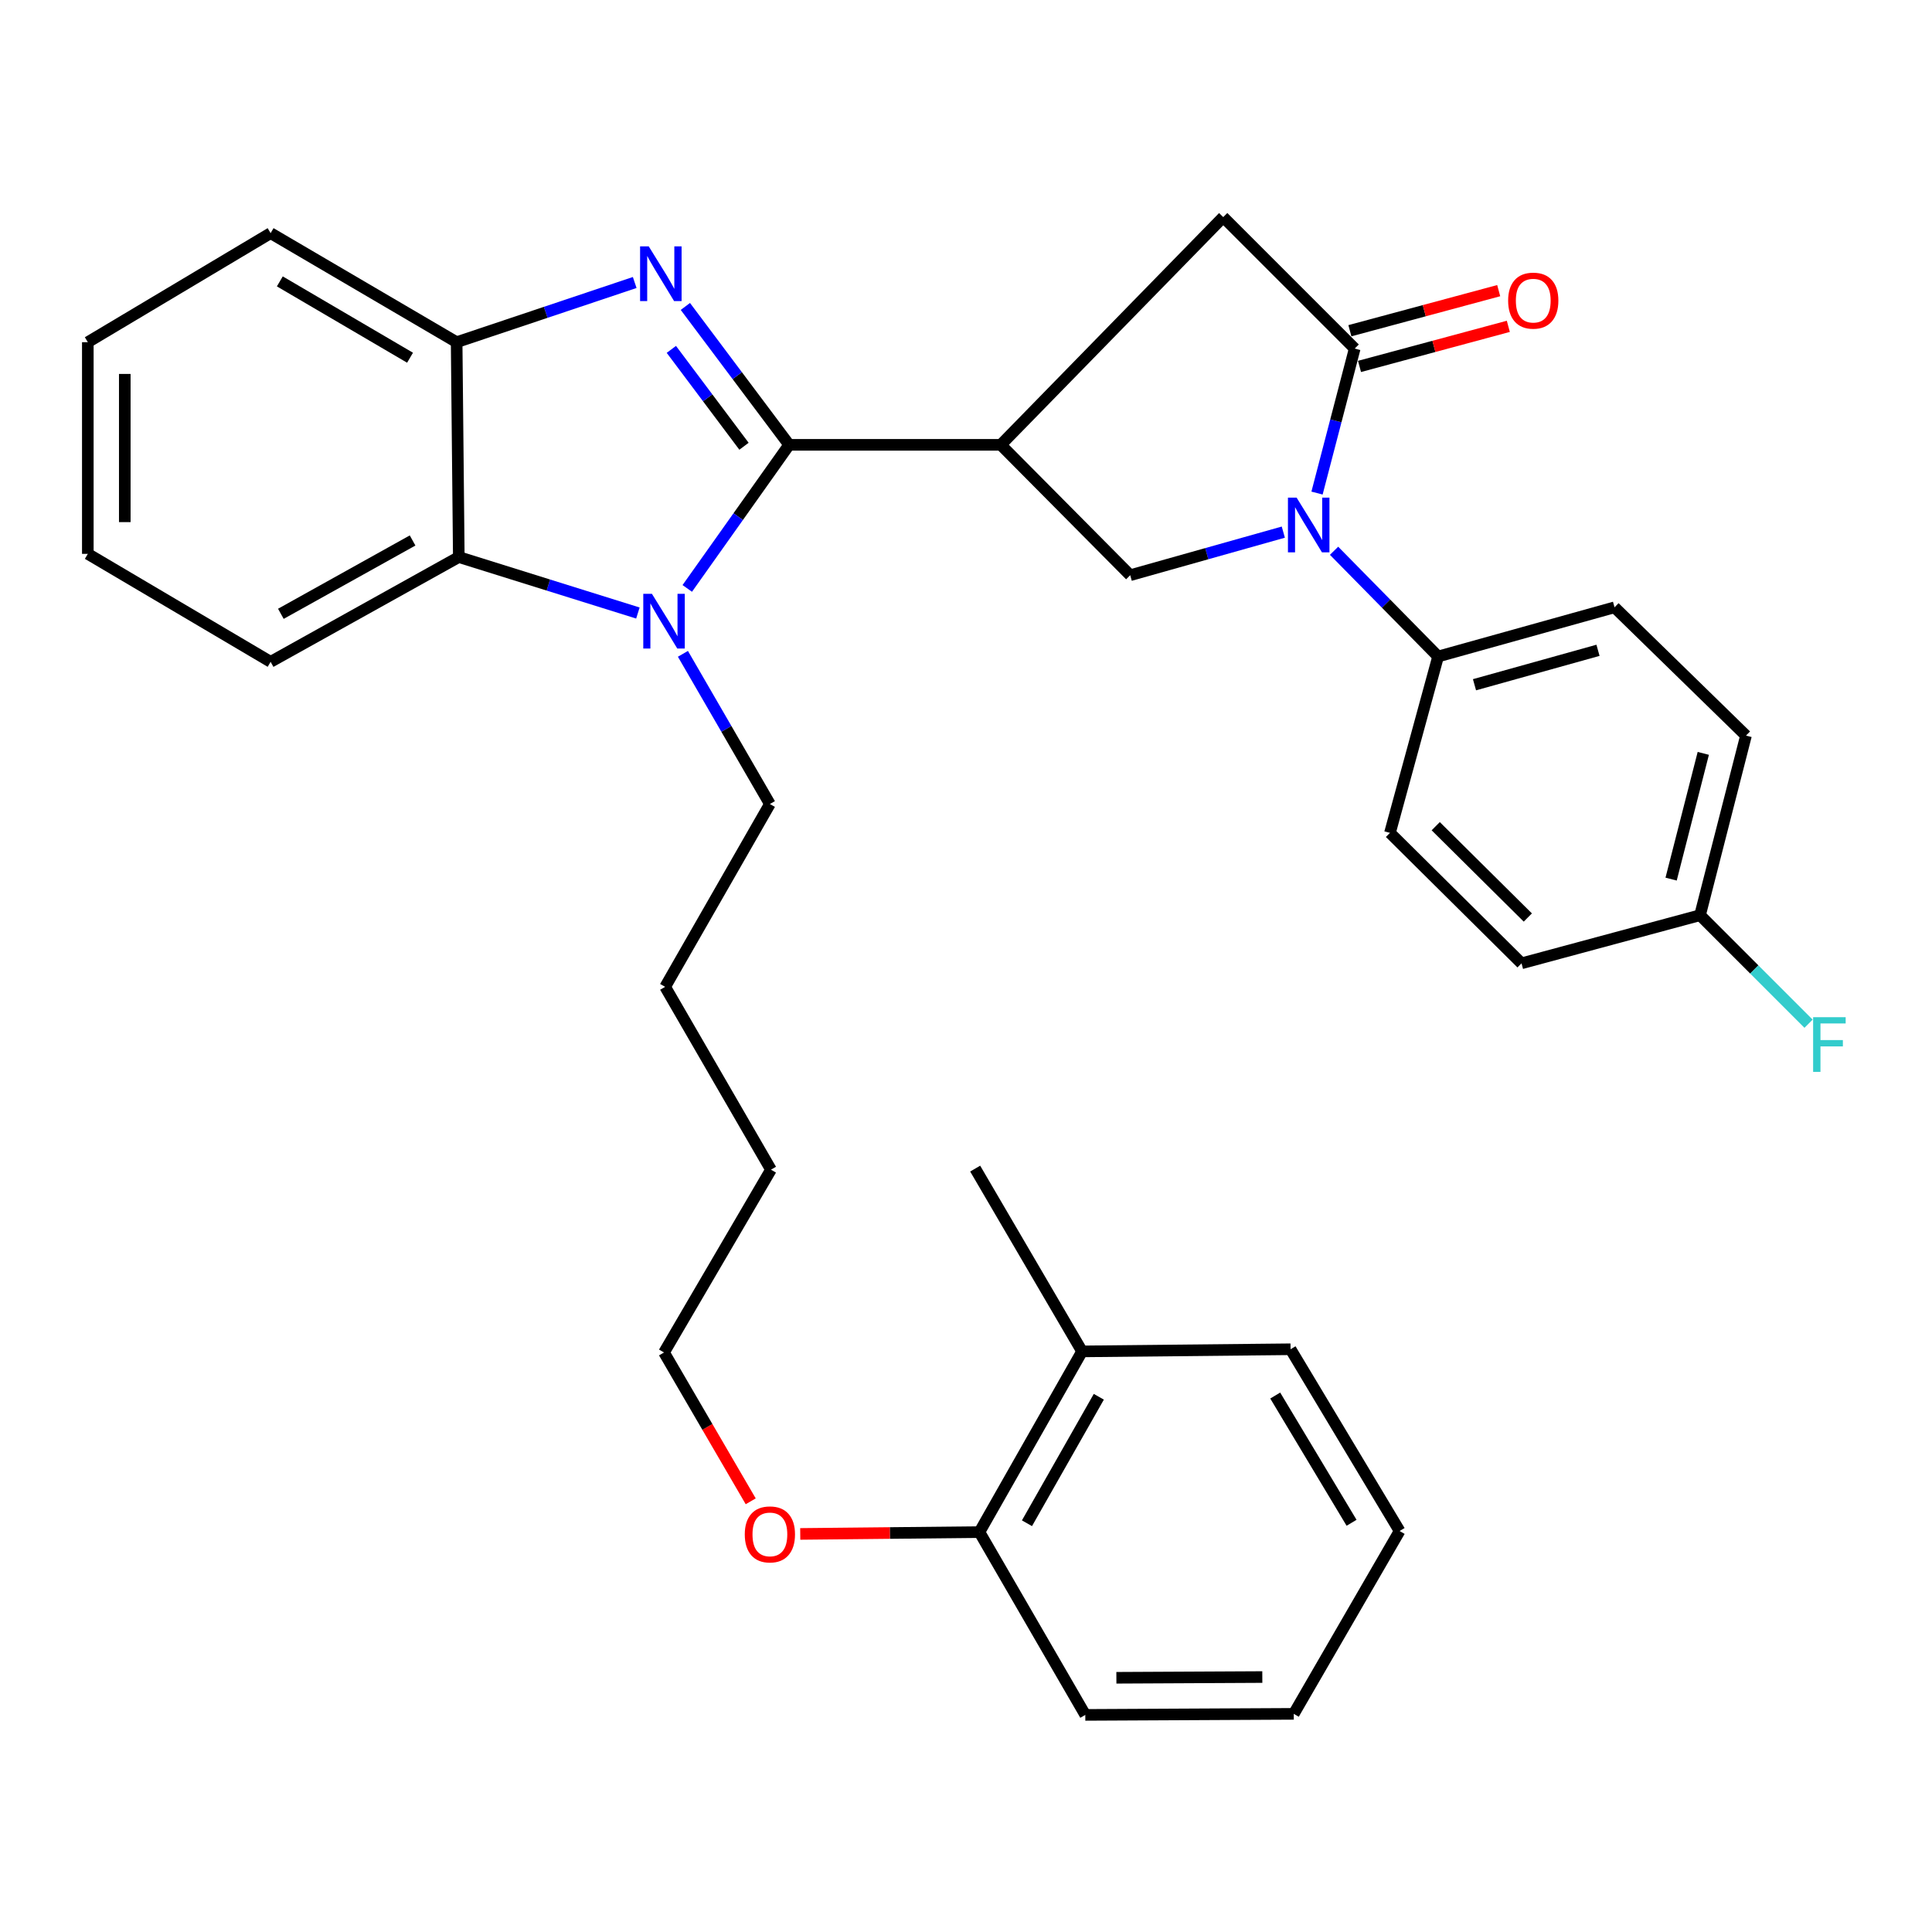 <?xml version='1.0' encoding='iso-8859-1'?>
<svg version='1.1' baseProfile='full'
              xmlns='http://www.w3.org/2000/svg'
                      xmlns:rdkit='http://www.rdkit.org/xml'
                      xmlns:xlink='http://www.w3.org/1999/xlink'
                  xml:space='preserve'
width='1000px' height='1000px' viewBox='0 0 1000 1000'>
<!-- END OF HEADER -->
<rect style='opacity:1.0;fill:#FFFFFF;stroke:none' width='1000' height='1000' x='0' y='0'> </rect>
<path class='bond-0' d='M 408.455,230.245 L 381.599,194.43' style='fill:none;fill-rule:evenodd;stroke:#000000;stroke-width:6px;stroke-linecap:butt;stroke-linejoin:miter;stroke-opacity:1' />
<path class='bond-0' d='M 381.599,194.43 L 354.743,158.615' style='fill:none;fill-rule:evenodd;stroke:#0000FF;stroke-width:6px;stroke-linecap:butt;stroke-linejoin:miter;stroke-opacity:1' />
<path class='bond-0' d='M 385.09,230.979 L 366.291,205.909' style='fill:none;fill-rule:evenodd;stroke:#000000;stroke-width:6px;stroke-linecap:butt;stroke-linejoin:miter;stroke-opacity:1' />
<path class='bond-0' d='M 366.291,205.909 L 347.492,180.838' style='fill:none;fill-rule:evenodd;stroke:#0000FF;stroke-width:6px;stroke-linecap:butt;stroke-linejoin:miter;stroke-opacity:1' />
<path class='bond-1' d='M 408.455,230.245 L 382.092,267.406' style='fill:none;fill-rule:evenodd;stroke:#000000;stroke-width:6px;stroke-linecap:butt;stroke-linejoin:miter;stroke-opacity:1' />
<path class='bond-1' d='M 382.092,267.406 L 355.728,304.566' style='fill:none;fill-rule:evenodd;stroke:#0000FF;stroke-width:6px;stroke-linecap:butt;stroke-linejoin:miter;stroke-opacity:1' />
<path class='bond-2' d='M 408.455,230.245 L 518.017,230.245' style='fill:none;fill-rule:evenodd;stroke:#000000;stroke-width:6px;stroke-linecap:butt;stroke-linejoin:miter;stroke-opacity:1' />
<path class='bond-7' d='M 328.523,146.222 L 282.44,161.669' style='fill:none;fill-rule:evenodd;stroke:#0000FF;stroke-width:6px;stroke-linecap:butt;stroke-linejoin:miter;stroke-opacity:1' />
<path class='bond-7' d='M 282.44,161.669 L 236.357,177.117' style='fill:none;fill-rule:evenodd;stroke:#000000;stroke-width:6px;stroke-linecap:butt;stroke-linejoin:miter;stroke-opacity:1' />
<path class='bond-6' d='M 330.175,317.298 L 283.824,302.812' style='fill:none;fill-rule:evenodd;stroke:#0000FF;stroke-width:6px;stroke-linecap:butt;stroke-linejoin:miter;stroke-opacity:1' />
<path class='bond-6' d='M 283.824,302.812 L 237.473,288.327' style='fill:none;fill-rule:evenodd;stroke:#000000;stroke-width:6px;stroke-linecap:butt;stroke-linejoin:miter;stroke-opacity:1' />
<path class='bond-15' d='M 353.48,338.418 L 375.987,377.29' style='fill:none;fill-rule:evenodd;stroke:#0000FF;stroke-width:6px;stroke-linecap:butt;stroke-linejoin:miter;stroke-opacity:1' />
<path class='bond-15' d='M 375.987,377.29 L 398.495,416.162' style='fill:none;fill-rule:evenodd;stroke:#000000;stroke-width:6px;stroke-linecap:butt;stroke-linejoin:miter;stroke-opacity:1' />
<path class='bond-5' d='M 518.017,230.245 L 584.996,297.734' style='fill:none;fill-rule:evenodd;stroke:#000000;stroke-width:6px;stroke-linecap:butt;stroke-linejoin:miter;stroke-opacity:1' />
<path class='bond-8' d='M 518.017,230.245 L 633.139,112.37' style='fill:none;fill-rule:evenodd;stroke:#000000;stroke-width:6px;stroke-linecap:butt;stroke-linejoin:miter;stroke-opacity:1' />
<path class='bond-3' d='M 664.242,275.431 L 624.619,286.583' style='fill:none;fill-rule:evenodd;stroke:#0000FF;stroke-width:6px;stroke-linecap:butt;stroke-linejoin:miter;stroke-opacity:1' />
<path class='bond-3' d='M 624.619,286.583 L 584.996,297.734' style='fill:none;fill-rule:evenodd;stroke:#000000;stroke-width:6px;stroke-linecap:butt;stroke-linejoin:miter;stroke-opacity:1' />
<path class='bond-9' d='M 690.508,285.076 L 717.434,312.441' style='fill:none;fill-rule:evenodd;stroke:#0000FF;stroke-width:6px;stroke-linecap:butt;stroke-linejoin:miter;stroke-opacity:1' />
<path class='bond-9' d='M 717.434,312.441 L 744.36,339.807' style='fill:none;fill-rule:evenodd;stroke:#000000;stroke-width:6px;stroke-linecap:butt;stroke-linejoin:miter;stroke-opacity:1' />
<path class='bond-34' d='M 681.689,255.214 L 691.44,217.819' style='fill:none;fill-rule:evenodd;stroke:#0000FF;stroke-width:6px;stroke-linecap:butt;stroke-linejoin:miter;stroke-opacity:1' />
<path class='bond-34' d='M 691.44,217.819 L 701.192,180.423' style='fill:none;fill-rule:evenodd;stroke:#000000;stroke-width:6px;stroke-linecap:butt;stroke-linejoin:miter;stroke-opacity:1' />
<path class='bond-4' d='M 701.192,180.423 L 633.139,112.37' style='fill:none;fill-rule:evenodd;stroke:#000000;stroke-width:6px;stroke-linecap:butt;stroke-linejoin:miter;stroke-opacity:1' />
<path class='bond-10' d='M 703.68,189.66 L 742.192,179.286' style='fill:none;fill-rule:evenodd;stroke:#000000;stroke-width:6px;stroke-linecap:butt;stroke-linejoin:miter;stroke-opacity:1' />
<path class='bond-10' d='M 742.192,179.286 L 780.704,168.912' style='fill:none;fill-rule:evenodd;stroke:#FF0000;stroke-width:6px;stroke-linecap:butt;stroke-linejoin:miter;stroke-opacity:1' />
<path class='bond-10' d='M 698.703,171.185 L 737.215,160.811' style='fill:none;fill-rule:evenodd;stroke:#000000;stroke-width:6px;stroke-linecap:butt;stroke-linejoin:miter;stroke-opacity:1' />
<path class='bond-10' d='M 737.215,160.811 L 775.727,150.436' style='fill:none;fill-rule:evenodd;stroke:#FF0000;stroke-width:6px;stroke-linecap:butt;stroke-linejoin:miter;stroke-opacity:1' />
<path class='bond-21' d='M 237.473,288.327 L 140.071,342.561' style='fill:none;fill-rule:evenodd;stroke:#000000;stroke-width:6px;stroke-linecap:butt;stroke-linejoin:miter;stroke-opacity:1' />
<path class='bond-21' d='M 213.555,279.745 L 145.373,317.708' style='fill:none;fill-rule:evenodd;stroke:#000000;stroke-width:6px;stroke-linecap:butt;stroke-linejoin:miter;stroke-opacity:1' />
<path class='bond-33' d='M 237.473,288.327 L 236.357,177.117' style='fill:none;fill-rule:evenodd;stroke:#000000;stroke-width:6px;stroke-linecap:butt;stroke-linejoin:miter;stroke-opacity:1' />
<path class='bond-22' d='M 236.357,177.117 L 140.071,120.672' style='fill:none;fill-rule:evenodd;stroke:#000000;stroke-width:6px;stroke-linecap:butt;stroke-linejoin:miter;stroke-opacity:1' />
<path class='bond-22' d='M 212.238,185.157 L 144.838,145.645' style='fill:none;fill-rule:evenodd;stroke:#000000;stroke-width:6px;stroke-linecap:butt;stroke-linejoin:miter;stroke-opacity:1' />
<path class='bond-12' d='M 744.36,339.807 L 835.681,314.349' style='fill:none;fill-rule:evenodd;stroke:#000000;stroke-width:6px;stroke-linecap:butt;stroke-linejoin:miter;stroke-opacity:1' />
<path class='bond-12' d='M 763.196,354.42 L 827.121,336.599' style='fill:none;fill-rule:evenodd;stroke:#000000;stroke-width:6px;stroke-linecap:butt;stroke-linejoin:miter;stroke-opacity:1' />
<path class='bond-13' d='M 744.36,339.807 L 719.443,431.097' style='fill:none;fill-rule:evenodd;stroke:#000000;stroke-width:6px;stroke-linecap:butt;stroke-linejoin:miter;stroke-opacity:1' />
<path class='bond-11' d='M 506.952,793.013 L 460.579,793.486' style='fill:none;fill-rule:evenodd;stroke:#000000;stroke-width:6px;stroke-linecap:butt;stroke-linejoin:miter;stroke-opacity:1' />
<path class='bond-11' d='M 460.579,793.486 L 414.206,793.959' style='fill:none;fill-rule:evenodd;stroke:#FF0000;stroke-width:6px;stroke-linecap:butt;stroke-linejoin:miter;stroke-opacity:1' />
<path class='bond-14' d='M 506.952,793.013 L 560.08,699.481' style='fill:none;fill-rule:evenodd;stroke:#000000;stroke-width:6px;stroke-linecap:butt;stroke-linejoin:miter;stroke-opacity:1' />
<path class='bond-14' d='M 531.558,788.434 L 568.748,722.961' style='fill:none;fill-rule:evenodd;stroke:#000000;stroke-width:6px;stroke-linecap:butt;stroke-linejoin:miter;stroke-opacity:1' />
<path class='bond-24' d='M 506.952,793.013 L 561.749,887.63' style='fill:none;fill-rule:evenodd;stroke:#000000;stroke-width:6px;stroke-linecap:butt;stroke-linejoin:miter;stroke-opacity:1' />
<path class='bond-18' d='M 835.681,314.349 L 903.723,380.743' style='fill:none;fill-rule:evenodd;stroke:#000000;stroke-width:6px;stroke-linecap:butt;stroke-linejoin:miter;stroke-opacity:1' />
<path class='bond-17' d='M 719.443,431.097 L 787.539,498.618' style='fill:none;fill-rule:evenodd;stroke:#000000;stroke-width:6px;stroke-linecap:butt;stroke-linejoin:miter;stroke-opacity:1' />
<path class='bond-17' d='M 743.13,427.638 L 790.797,474.903' style='fill:none;fill-rule:evenodd;stroke:#000000;stroke-width:6px;stroke-linecap:butt;stroke-linejoin:miter;stroke-opacity:1' />
<path class='bond-23' d='M 560.08,699.481 L 504.751,604.864' style='fill:none;fill-rule:evenodd;stroke:#000000;stroke-width:6px;stroke-linecap:butt;stroke-linejoin:miter;stroke-opacity:1' />
<path class='bond-25' d='M 560.08,699.481 L 667.995,698.375' style='fill:none;fill-rule:evenodd;stroke:#000000;stroke-width:6px;stroke-linecap:butt;stroke-linejoin:miter;stroke-opacity:1' />
<path class='bond-27' d='M 398.495,416.162 L 344.282,510.789' style='fill:none;fill-rule:evenodd;stroke:#000000;stroke-width:6px;stroke-linecap:butt;stroke-linejoin:miter;stroke-opacity:1' />
<path class='bond-16' d='M 879.934,473.712 L 787.539,498.618' style='fill:none;fill-rule:evenodd;stroke:#000000;stroke-width:6px;stroke-linecap:butt;stroke-linejoin:miter;stroke-opacity:1' />
<path class='bond-19' d='M 879.934,473.712 L 908.019,501.793' style='fill:none;fill-rule:evenodd;stroke:#000000;stroke-width:6px;stroke-linecap:butt;stroke-linejoin:miter;stroke-opacity:1' />
<path class='bond-19' d='M 908.019,501.793 L 936.104,529.874' style='fill:none;fill-rule:evenodd;stroke:#33CCCC;stroke-width:6px;stroke-linecap:butt;stroke-linejoin:miter;stroke-opacity:1' />
<path class='bond-36' d='M 879.934,473.712 L 903.723,380.743' style='fill:none;fill-rule:evenodd;stroke:#000000;stroke-width:6px;stroke-linecap:butt;stroke-linejoin:miter;stroke-opacity:1' />
<path class='bond-36' d='M 864.966,455.024 L 881.618,389.945' style='fill:none;fill-rule:evenodd;stroke:#000000;stroke-width:6px;stroke-linecap:butt;stroke-linejoin:miter;stroke-opacity:1' />
<path class='bond-20' d='M 388.568,777.077 L 366.133,738.561' style='fill:none;fill-rule:evenodd;stroke:#FF0000;stroke-width:6px;stroke-linecap:butt;stroke-linejoin:miter;stroke-opacity:1' />
<path class='bond-20' d='M 366.133,738.561 L 343.698,700.044' style='fill:none;fill-rule:evenodd;stroke:#000000;stroke-width:6px;stroke-linecap:butt;stroke-linejoin:miter;stroke-opacity:1' />
<path class='bond-29' d='M 140.071,342.561 L 45.455,286.679' style='fill:none;fill-rule:evenodd;stroke:#000000;stroke-width:6px;stroke-linecap:butt;stroke-linejoin:miter;stroke-opacity:1' />
<path class='bond-30' d='M 140.071,120.672 L 45.455,177.117' style='fill:none;fill-rule:evenodd;stroke:#000000;stroke-width:6px;stroke-linecap:butt;stroke-linejoin:miter;stroke-opacity:1' />
<path class='bond-32' d='M 561.749,887.63 L 669.653,887.088' style='fill:none;fill-rule:evenodd;stroke:#000000;stroke-width:6px;stroke-linecap:butt;stroke-linejoin:miter;stroke-opacity:1' />
<path class='bond-32' d='M 577.838,868.415 L 653.371,868.036' style='fill:none;fill-rule:evenodd;stroke:#000000;stroke-width:6px;stroke-linecap:butt;stroke-linejoin:miter;stroke-opacity:1' />
<path class='bond-37' d='M 667.995,698.375 L 724.439,792.45' style='fill:none;fill-rule:evenodd;stroke:#000000;stroke-width:6px;stroke-linecap:butt;stroke-linejoin:miter;stroke-opacity:1' />
<path class='bond-37' d='M 660.054,722.331 L 699.566,788.183' style='fill:none;fill-rule:evenodd;stroke:#000000;stroke-width:6px;stroke-linecap:butt;stroke-linejoin:miter;stroke-opacity:1' />
<path class='bond-26' d='M 343.698,700.044 L 399.058,605.417' style='fill:none;fill-rule:evenodd;stroke:#000000;stroke-width:6px;stroke-linecap:butt;stroke-linejoin:miter;stroke-opacity:1' />
<path class='bond-28' d='M 344.282,510.789 L 399.058,605.417' style='fill:none;fill-rule:evenodd;stroke:#000000;stroke-width:6px;stroke-linecap:butt;stroke-linejoin:miter;stroke-opacity:1' />
<path class='bond-35' d='M 45.455,286.679 L 45.455,177.117' style='fill:none;fill-rule:evenodd;stroke:#000000;stroke-width:6px;stroke-linecap:butt;stroke-linejoin:miter;stroke-opacity:1' />
<path class='bond-35' d='M 64.588,270.245 L 64.588,193.551' style='fill:none;fill-rule:evenodd;stroke:#000000;stroke-width:6px;stroke-linecap:butt;stroke-linejoin:miter;stroke-opacity:1' />
<path class='bond-31' d='M 724.439,792.45 L 669.653,887.088' style='fill:none;fill-rule:evenodd;stroke:#000000;stroke-width:6px;stroke-linecap:butt;stroke-linejoin:miter;stroke-opacity:1' />
<path  class='atom-1' d='M 335.79 127.527
L 345.07 142.527
Q 345.99 144.007, 347.47 146.687
Q 348.95 149.367, 349.03 149.527
L 349.03 127.527
L 352.79 127.527
L 352.79 155.847
L 348.91 155.847
L 338.95 139.447
Q 337.79 137.527, 336.55 135.327
Q 335.35 133.127, 334.99 132.447
L 334.99 155.847
L 331.31 155.847
L 331.31 127.527
L 335.79 127.527
' fill='#0000FF'/>
<path  class='atom-2' d='M 337.438 307.364
L 346.718 322.364
Q 347.638 323.844, 349.118 326.524
Q 350.598 329.204, 350.678 329.364
L 350.678 307.364
L 354.438 307.364
L 354.438 335.684
L 350.558 335.684
L 340.598 319.284
Q 339.438 317.364, 338.198 315.164
Q 336.998 312.964, 336.638 312.284
L 336.638 335.684
L 332.958 335.684
L 332.958 307.364
L 337.438 307.364
' fill='#0000FF'/>
<path  class='atom-4' d='M 671.121 257.573
L 680.401 272.573
Q 681.321 274.053, 682.801 276.733
Q 684.281 279.413, 684.361 279.573
L 684.361 257.573
L 688.121 257.573
L 688.121 285.893
L 684.241 285.893
L 674.281 269.493
Q 673.121 267.573, 671.881 265.373
Q 670.681 263.173, 670.321 262.493
L 670.321 285.893
L 666.641 285.893
L 666.641 257.573
L 671.121 257.573
' fill='#0000FF'/>
<path  class='atom-11' d='M 780.608 155.607
Q 780.608 148.807, 783.968 145.007
Q 787.328 141.207, 793.608 141.207
Q 799.888 141.207, 803.248 145.007
Q 806.608 148.807, 806.608 155.607
Q 806.608 162.487, 803.208 166.407
Q 799.808 170.287, 793.608 170.287
Q 787.368 170.287, 783.968 166.407
Q 780.608 162.527, 780.608 155.607
M 793.608 167.087
Q 797.928 167.087, 800.248 164.207
Q 802.608 161.287, 802.608 155.607
Q 802.608 150.047, 800.248 147.247
Q 797.928 144.407, 793.608 144.407
Q 789.288 144.407, 786.928 147.207
Q 784.608 150.007, 784.608 155.607
Q 784.608 161.327, 786.928 164.207
Q 789.288 167.087, 793.608 167.087
' fill='#FF0000'/>
<path  class='atom-20' d='M 938.471 526.499
L 955.311 526.499
L 955.311 529.739
L 942.271 529.739
L 942.271 538.339
L 953.871 538.339
L 953.871 541.619
L 942.271 541.619
L 942.271 554.819
L 938.471 554.819
L 938.471 526.499
' fill='#33CCCC'/>
<path  class='atom-21' d='M 385.495 794.199
Q 385.495 787.399, 388.855 783.599
Q 392.215 779.799, 398.495 779.799
Q 404.775 779.799, 408.135 783.599
Q 411.495 787.399, 411.495 794.199
Q 411.495 801.079, 408.095 804.999
Q 404.695 808.879, 398.495 808.879
Q 392.255 808.879, 388.855 804.999
Q 385.495 801.119, 385.495 794.199
M 398.495 805.679
Q 402.815 805.679, 405.135 802.799
Q 407.495 799.879, 407.495 794.199
Q 407.495 788.639, 405.135 785.839
Q 402.815 782.999, 398.495 782.999
Q 394.175 782.999, 391.815 785.799
Q 389.495 788.599, 389.495 794.199
Q 389.495 799.919, 391.815 802.799
Q 394.175 805.679, 398.495 805.679
' fill='#FF0000'/>
</svg>
